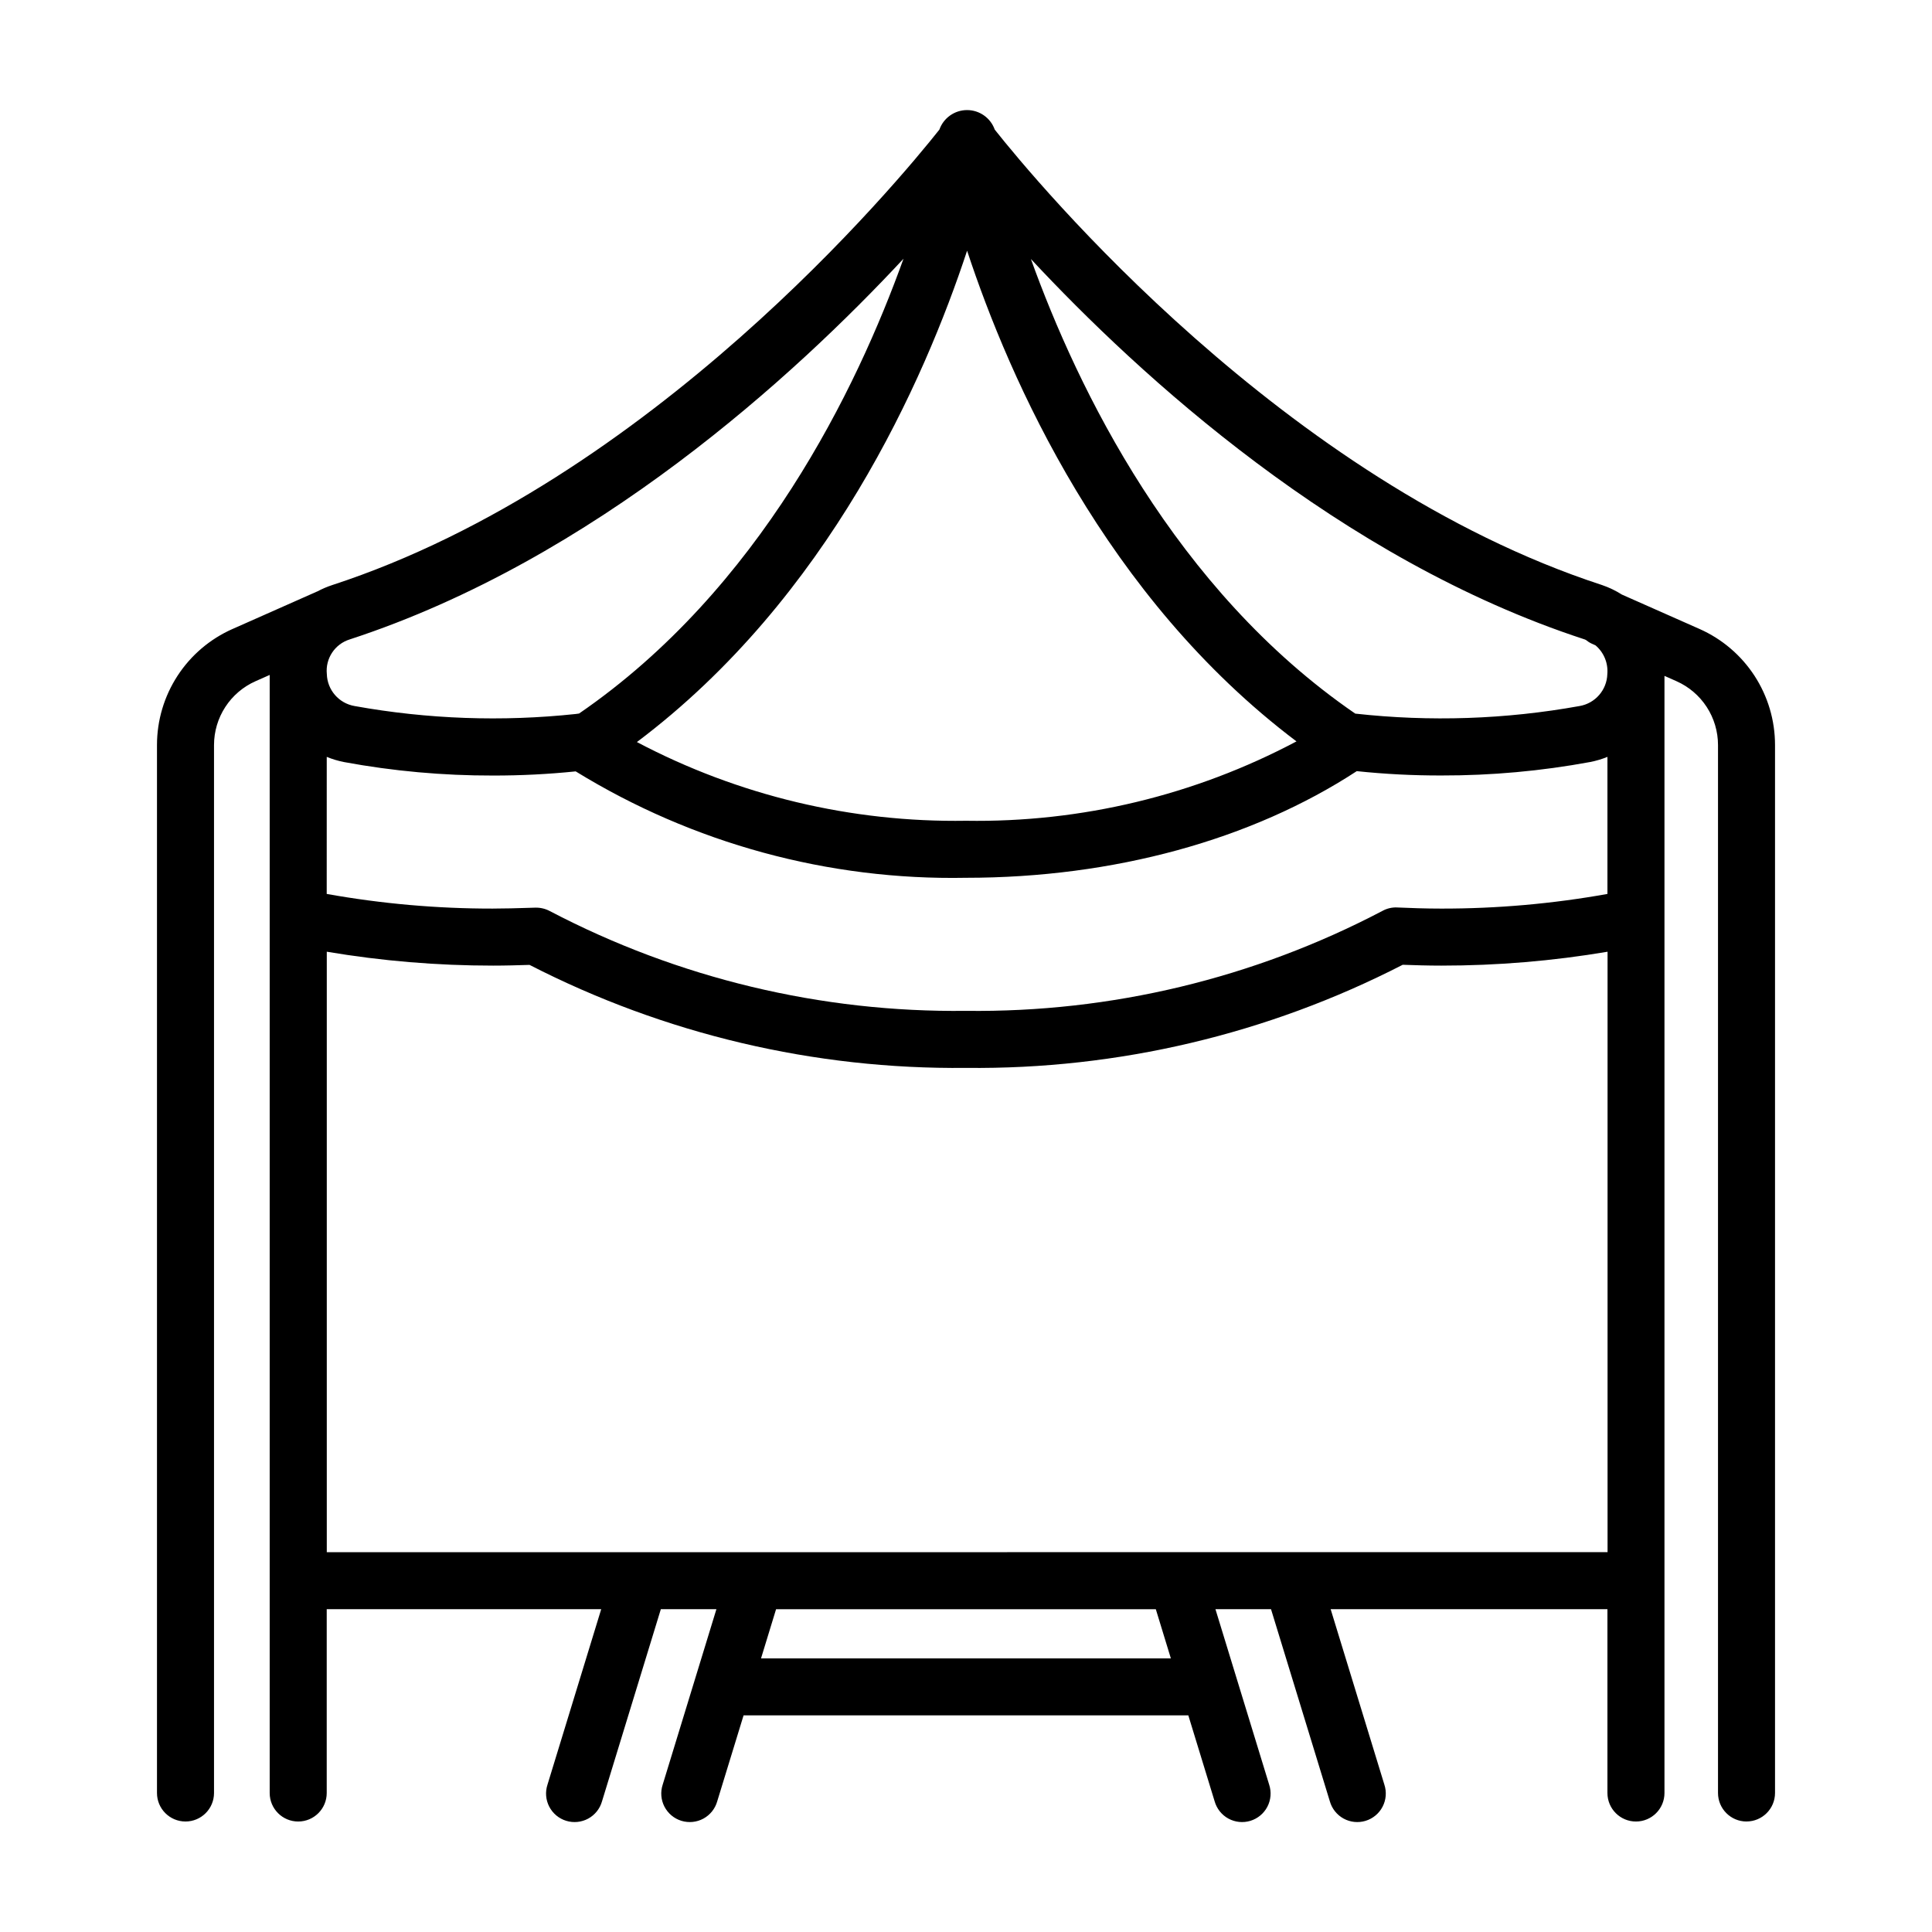 <?xml version="1.0" encoding="UTF-8"?>
<!-- Uploaded to: ICON Repo, www.iconrepo.com, Generator: ICON Repo Mixer Tools -->
<svg fill="#000000" width="800px" height="800px" version="1.1" viewBox="144 144 512 512" xmlns="http://www.w3.org/2000/svg">
 <path d="m606.84 626.71c4.176 0 7.559-3.383 7.559-7.555v-277.73c0-6.508-1.887-12.875-5.434-18.332-3.551-5.453-8.605-9.762-14.551-12.402l-20.598-9.125c-1.641-1.043-3.398-1.887-5.238-2.516-84.34-27.52-150.14-107.05-160.96-120.7-1.102-3.106-4.043-5.18-7.336-5.18-3.297 0-6.234 2.074-7.336 5.18-10.82 13.652-76.625 93.203-160.94 120.71-1.355 0.445-2.672 1.012-3.93 1.684h-0.023l-22.461 9.957v-0.004c-5.949 2.641-11.004 6.949-14.551 12.402-3.547 5.457-5.438 11.824-5.438 18.332v277.73c0 4.172 3.383 7.555 7.559 7.555 4.172 0 7.555-3.383 7.555-7.555v-277.73c0.004-3.582 1.043-7.082 2.996-10.082 1.953-3 4.731-5.371 8.004-6.82l3.754-1.664v296.3c0 4.172 3.383 7.555 7.555 7.555 4.176 0 7.559-3.383 7.559-7.555v-48.719h72.742l-14.238 46.508c-0.637 1.93-0.465 4.031 0.469 5.836 0.934 1.801 2.555 3.152 4.496 3.746 1.945 0.594 4.043 0.383 5.828-0.586 1.781-0.973 3.102-2.621 3.656-4.574l15.594-50.93h14.727l-14.238 46.508c-0.637 1.93-0.465 4.031 0.469 5.836 0.934 1.801 2.555 3.152 4.496 3.746 1.941 0.594 4.043 0.383 5.828-0.586 1.781-0.973 3.102-2.621 3.656-4.574l6.988-22.793h117.86l6.977 22.793c0.555 1.953 1.871 3.602 3.656 4.574 1.785 0.969 3.883 1.18 5.824 0.586 1.941-0.594 3.562-1.945 4.5-3.746 0.934-1.805 1.102-3.906 0.469-5.836l-14.238-46.508h14.727l15.594 50.93c0.555 1.953 1.871 3.602 3.656 4.574 1.785 0.969 3.883 1.18 5.824 0.586 1.941-0.594 3.562-1.945 4.496-3.746 0.938-1.805 1.105-3.906 0.473-5.836l-14.238-46.508h73.352v48.719c0 4.172 3.383 7.555 7.555 7.555 4.176 0 7.559-3.383 7.559-7.555v-296.05l3.188 1.41v0.004c3.273 1.449 6.051 3.82 8.004 6.82s2.992 6.5 2.996 10.082v277.73c0 4.172 3.383 7.555 7.555 7.555zm-376.25-282.13c1.473 0.605 3.004 1.062 4.566 1.371 13.023 2.406 26.246 3.602 39.492 3.574 7.32 0.012 14.633-0.355 21.914-1.102 31.07 19.109 66.977 28.898 103.45 28.199 39.133 0 75.719-10.078 103.55-28.266l-0.004 0.004c7.441 0.781 14.918 1.164 22.398 1.148 13.246 0.027 26.461-1.168 39.484-3.574 1.555-0.305 3.078-0.758 4.547-1.355v36.324c-14.531 2.606-29.266 3.902-44.031 3.883-4.219 0-8.141-0.145-11.672-0.297v-0.004c-1.367-0.066-2.731 0.25-3.93 0.914-34.012 17.855-71.938 26.961-110.35 26.488-38.387 0.461-76.281-8.625-110.29-26.438-1.172-0.629-2.488-0.941-3.82-0.914l-2.215 0.066c-2.816 0.086-5.801 0.18-9.004 0.18v0.004c-14.785 0.02-29.539-1.281-44.094-3.883zm169.7-134.14c11.27 34.184 36.633 91.84 87.297 130.04l-0.004-0.004c-26.945 14.293-57.074 21.531-87.574 21.035-30.367 0.484-60.363-6.688-87.223-20.859 50.797-38.191 76.219-95.969 87.504-130.21zm163.59 102.98c0.137 0.047 0.238 0.105 0.367 0.156v-0.004c0.484 0.402 1.02 0.742 1.59 1.008l1.008 0.453-0.004 0.004c2.207 1.879 3.367 4.707 3.117 7.594-0.121 4.215-3.199 7.758-7.352 8.473-19.617 3.539-39.641 4.215-59.449 2.012-47.863-32.848-73.586-86.082-85.961-120.48 28.758 30.875 81.848 79.629 146.68 100.79zm-180.45-100.84c-12.34 34.375-38.023 87.594-85.969 120.51-0.289 0.023-0.574 0.062-0.859 0.121-19.547 2.09-39.289 1.383-58.637-2.106-4.156-0.711-7.234-4.258-7.352-8.473-0.422-4.121 2.129-7.969 6.086-9.188 64.875-21.195 117.97-69.988 146.73-100.87zm70.859 370.91-108.61-0.004 3.984-13.023h100.64zm-223.69-28.137v-159.14c14.57 2.457 29.32 3.688 44.094 3.684 3.367 0 6.508-0.098 9.473-0.188h0.176c35.766 18.359 75.469 27.727 115.67 27.293 40.219 0.438 79.941-8.941 115.72-27.328 3.164 0.117 6.594 0.223 10.23 0.223 14.762 0.008 29.5-1.223 44.055-3.68v159.11z"/>
</svg>
